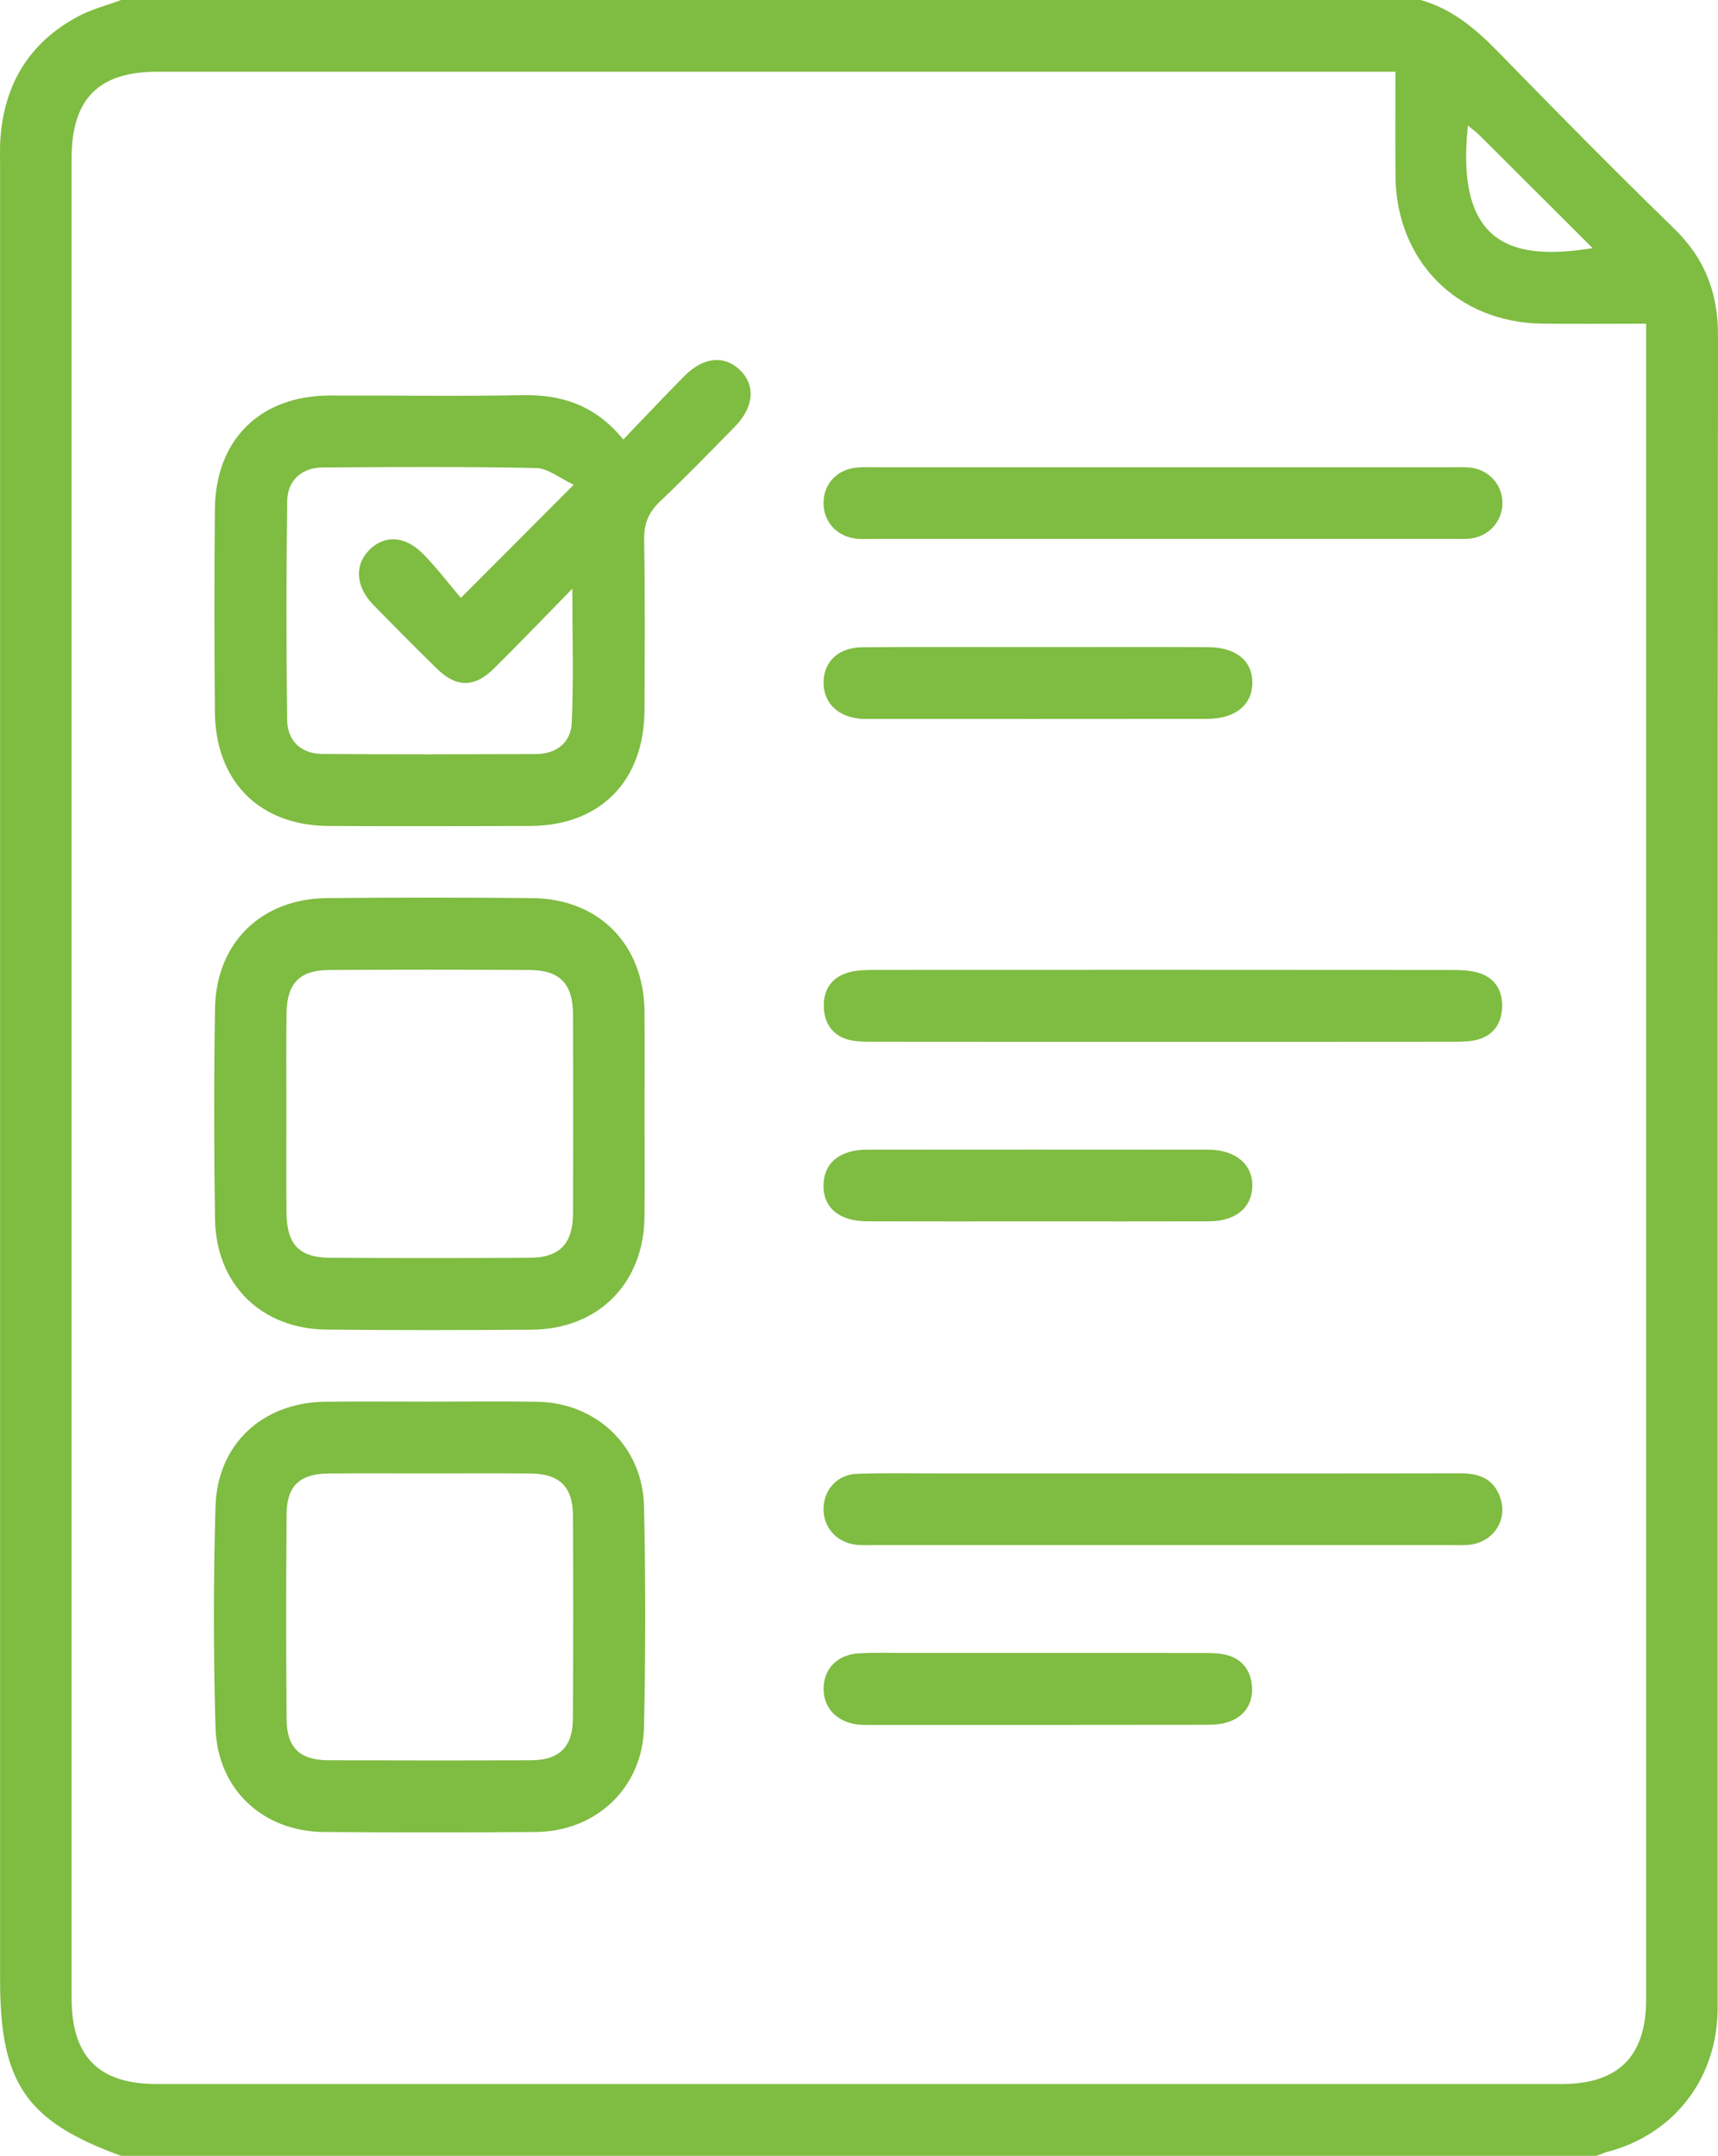 <?xml version="1.0" encoding="UTF-8" standalone="no"?> <svg xmlns:inkscape="http://www.inkscape.org/namespaces/inkscape" xmlns:sodipodi="http://sodipodi.sourceforge.net/DTD/sodipodi-0.dtd" xmlns="http://www.w3.org/2000/svg" xmlns:svg="http://www.w3.org/2000/svg" width="325.655pt" height="408.598pt" viewBox="0 0 325.655 408.598" version="1.1" id="svg183" sodipodi:docname="our promise wall.pdf"><defs id="defs35"><clipPath id="clip-6"><path clip-rule="nonzero" d="m 3452.801,2617.523 h 325.664 v 408.598 h -325.664 z m 0,0" id="path20"></path></clipPath></defs><g clip-path="url(#clip-6)" id="g131" inkscape:export-filename="g131.svg" inkscape:export-xdpi="96" inkscape:export-ydpi="96" style="fill:#7fbc42;fill-opacity:1" transform="translate(-3452.802,-2617.523)"><path fill-rule="nonzero" fill="rgb(6.308%, 5.788%, 5.09%)" fill-opacity="1" d="m 3755.449,3026.121 h -279.691 c -17.953,-6.504 -22.941,-13.742 -22.941,-33.254 v -344.082 c 0,-1.605 -0.055,-3.195 0.047,-4.789 0.688,-10.492 5.488,-18.441 14.789,-23.387 2.539,-1.348 5.399,-2.07 8.105,-3.086 h 246.316 c 5.938,1.66 10.402,5.426 14.645,9.766 11.016,11.305 22.094,22.543 33.41,33.543 5.801,5.649 8.34,12.129 8.328,20.246 -0.098,104.863 -0.066,209.723 -0.066,314.586 0,1.324 0.023,2.66 -0.043,3.988 -0.613,12.527 -8.664,22.48 -20.691,25.668 -0.758,0.199 -1.469,0.535 -2.207,0.801 m -38.141,-395 h -234.758 c -11.078,0 -16.18,5.18 -16.18,16.406 -0.012,116.219 -0.012,232.438 0,348.649 0,11.191 5.133,16.348 16.246,16.348 88.703,0 177.406,0.012 266.109,0 10.855,0 16.113,-5.234 16.113,-16.09 0.012,-104.383 0,-208.766 0,-313.148 v -4.41 c -6.996,0 -13.344,0.066 -19.691,-0.012 -16.148,-0.211 -27.719,-11.883 -27.828,-28.051 -0.047,-6.371 -0.012,-12.742 -0.012,-19.691 m 13.742,10.203 c -2.516,23.598 9.488,25.48 23.645,23.23 -7.328,-7.316 -14.422,-14.391 -21.516,-21.461 -0.535,-0.523 -1.137,-0.945 -2.129,-1.77" id="path129" style="fill:#7fbc42;fill-opacity:1"></path></g><path fill-rule="nonzero" fill="rgb(6.308%, 5.788%, 5.09%)" fill-opacity="1" d="m 118.147,83.297 c 4.043,-4.211 7.762,-8.176 11.582,-12.027 3.598,-3.621 7.516,-4 10.492,-1.172 3.051,2.918 2.715,7.074 -0.961,10.812 -4.652,4.723 -9.266,9.5 -14.074,14.055 -2.184,2.062 -3.129,4.188 -3.086,7.262 0.188,10.758 0.109,21.527 0.066,32.297 -0.043,13.52 -8.375,21.973 -21.715,22.027 -12.707,0.043 -25.414,0.055 -38.109,0 -13.164,-0.055 -21.516,-8.43 -21.617,-21.715 -0.102,-12.766 -0.109,-25.527 0,-38.277 0.113,-13.219 8.574,-21.559 21.75,-21.594 12.184,-0.035 24.355,0.168 36.527,-0.066 7.473,-0.145 13.82,1.883 19.145,8.398 m -9.391,8.574 c -2.672,-1.238 -4.887,-3.117 -7.125,-3.164 -13.5,-0.277 -26.984,-0.199 -40.481,-0.102 -3.965,0.035 -6.66,2.43 -6.707,6.418 -0.188,13.809 -0.188,27.629 -0.01,41.438 0.055,4.031 2.691,6.402 6.668,6.438 13.5,0.102 26.996,0.066 40.48,0.023 3.879,-0.012 6.617,-2.164 6.793,-5.883 0.371,-8.02 0.113,-16.07 0.113,-25.457 -5.524,5.637 -10.145,10.469 -14.902,15.168 -3.672,3.617 -7.082,3.586 -10.742,0.012 -4.078,-3.988 -8.09,-8.043 -12.074,-12.117 -3.297,-3.375 -3.621,-7.371 -0.926,-10.246 2.898,-3.086 6.93,-2.949 10.438,0.668 2.562,2.629 4.797,5.57 7.082,8.254 7.406,-7.418 13.855,-13.887 21.391,-21.449" id="path133" style="fill:#7fbc42;fill-opacity:1"></path><path fill-rule="nonzero" fill="rgb(6.308%, 5.788%, 5.09%)" fill-opacity="1" d="m 122.175,211.133 c 0,6.516 0.066,13.02 -0.012,19.531 -0.144,12.574 -8.73,21.238 -21.305,21.352 -12.961,0.098 -25.926,0.109 -38.887,-0.012 -12.43,-0.102 -21.027,-8.531 -21.219,-20.992 -0.199,-13.274 -0.211,-26.57 0,-39.859 0.215,-12.473 8.766,-20.824 21.262,-20.934 12.961,-0.125 25.926,-0.125 38.887,0 12.609,0.121 21.117,8.762 21.262,21.383 0.066,6.512 0.012,13.016 0.012,19.531 m -67.891,-0.457 c 0,6.383 -0.043,12.754 0.023,19.121 0.055,6.113 2.418,8.574 8.363,8.598 12.551,0.066 25.113,0.066 37.676,0 5.699,-0.031 8.23,-2.606 8.262,-8.328 0.055,-12.621 0.055,-25.238 0,-37.855 -0.023,-5.766 -2.504,-8.328 -8.195,-8.363 -12.695,-0.078 -25.391,-0.09 -38.086,0 -5.512,0.035 -7.918,2.516 -8.008,8.109 -0.102,6.246 -0.023,12.484 -0.035,18.719" id="path135" style="fill:#7fbc42;fill-opacity:1"></path><path fill-rule="nonzero" fill="rgb(6.308%, 5.788%, 5.09%)" fill-opacity="1" d="m 81.597,265.66 c 6.746,0 13.496,-0.09 20.234,0.02 11.246,0.18 19.988,8.465 20.246,19.801 0.312,13.945 0.301,27.898 0,41.852 -0.234,11.484 -9.043,19.801 -20.559,19.891 -13.356,0.102 -26.719,0.09 -40.082,0 -11.625,-0.09 -20.246,-8.074 -20.59,-19.812 -0.402,-13.941 -0.402,-27.906 0,-41.84 0.336,-11.914 8.988,-19.801 20.902,-19.898 6.617,-0.07 13.23,-0.012 19.848,-0.012 m 0.188,13.598 c -6.48,0 -12.953,-0.035 -19.434,0.012 -5.434,0.031 -7.973,2.293 -8.02,7.605 -0.109,13.02 -0.109,26.023 0,39.043 0.047,5.356 2.551,7.695 7.918,7.707 12.832,0.043 25.648,0.055 38.477,0 5.246,-0.012 7.832,-2.516 7.863,-7.805 0.09,-12.887 0.09,-25.762 0.012,-38.645 -0.035,-5.469 -2.617,-7.875 -8.176,-7.906 -6.215,-0.047 -12.426,-0.012 -18.641,-0.012" id="path137" style="fill:#7fbc42;fill-opacity:1"></path><path fill-rule="nonzero" fill="rgb(6.308%, 5.788%, 5.09%)" fill-opacity="1" d="m 220.811,88.559 h 54.414 c 1.192,0 2.395,-0.066 3.562,0.078 3.387,0.414 5.848,3.086 6.004,6.391 0.164,3.434 -2.262,6.438 -5.77,7.008 -1.035,0.168 -2.117,0.109 -3.176,0.109 -36.926,0.012 -73.867,0.012 -110.797,0 -0.922,0 -1.859,0.059 -2.781,-0.055 -3.777,-0.445 -6.305,-3.363 -6.16,-7.027 0.133,-3.508 2.664,-6.113 6.328,-6.445 1.18,-0.113 2.383,-0.059 3.57,-0.059 z m 0,0" id="path139" style="fill:#7fbc42;fill-opacity:1"></path><path fill-rule="nonzero" fill="rgb(6.308%, 5.788%, 5.09%)" fill-opacity="1" d="m 220.823,279.258 c 18.664,0 37.328,0.023 55.992,-0.024 3.699,-0.01 6.516,1.149 7.664,4.926 1.191,3.965 -1.293,7.859 -5.469,8.562 -1.293,0.211 -2.641,0.121 -3.965,0.121 -36.406,0.012 -72.797,0.012 -109.203,0 -1.324,0 -2.672,0.09 -3.965,-0.121 -3.574,-0.578 -5.902,-3.477 -5.769,-6.996 0.144,-3.496 2.672,-6.258 6.336,-6.391 5.156,-0.188 10.324,-0.078 15.492,-0.078 z m 0,0" id="path141" style="fill:#7fbc42;fill-opacity:1"></path><path fill-rule="nonzero" fill="rgb(6.308%, 5.788%, 5.09%)" fill-opacity="1" d="m 220.225,197.465 c -17.996,0 -35.992,0.012 -54,-0.012 -1.582,0 -3.195,0.043 -4.742,-0.246 -3.266,-0.613 -5.113,-2.773 -5.312,-6.059 -0.211,-3.441 1.379,-5.934 4.777,-6.871 1.504,-0.41 3.129,-0.434 4.711,-0.445 36.527,-0.02 73.055,-0.02 109.582,0.012 1.57,0 3.207,0.047 4.711,0.445 3.242,0.848 4.867,3.266 4.789,6.492 -0.078,3.41 -1.895,5.781 -5.367,6.426 -1.551,0.277 -3.164,0.246 -4.746,0.246 -18.141,0.023 -36.27,0.012 -54.402,0.012" id="path143" style="fill:#7fbc42;fill-opacity:1"></path><path fill-rule="nonzero" fill="rgb(6.308%, 5.788%, 5.09%)" fill-opacity="1" d="m 196.569,231.492 c -10.727,0 -21.449,0.023 -32.176,-0.01 -5.324,-0.012 -8.387,-2.598 -8.297,-6.894 0.078,-4.164 3.086,-6.672 8.188,-6.684 21.57,-0.02 43.152,-0.02 64.734,0 5.199,0.012 8.453,2.773 8.363,6.949 -0.09,4.078 -3.195,6.617 -8.25,6.629 -10.848,0.031 -21.707,0.01 -32.562,0.01" id="path145" style="fill:#7fbc42;fill-opacity:1"></path><path fill-rule="nonzero" fill="rgb(6.308%, 5.788%, 5.09%)" fill-opacity="1" d="m 196.784,122.641 c 10.727,0 21.438,-0.035 32.164,0.012 5.367,0.019 8.496,2.617 8.441,6.816 -0.066,4.176 -3.254,6.781 -8.586,6.781 -21.438,0.031 -42.887,0.012 -64.324,0.012 -0.402,0 -0.793,0.01 -1.195,-0.012 -4.441,-0.336 -7.203,-2.996 -7.172,-6.93 0.023,-3.918 2.82,-6.602 7.32,-6.649 11.113,-0.086 22.238,-0.019 33.352,-0.031" id="path147" style="fill:#7fbc42;fill-opacity:1"></path><path fill-rule="nonzero" fill="rgb(6.308%, 5.788%, 5.09%)" fill-opacity="1" d="m 196.843,313.289 c 10.32,0 20.645,-0.012 30.969,0.01 1.449,0 2.93,-0.01 4.344,0.293 3.285,0.688 4.988,3.016 5.168,6.215 0.168,3.051 -1.359,5.422 -4.289,6.492 -1.324,0.488 -2.852,0.602 -4.285,0.609 -21.305,0.035 -42.609,0.023 -63.926,0.023 -0.789,0 -1.59,0 -2.371,-0.102 -3.93,-0.52 -6.402,-3.215 -6.336,-6.879 0.055,-3.656 2.605,-6.328 6.582,-6.574 3.027,-0.188 6.078,-0.086 9.133,-0.086 z m 0,0" id="path149" style="fill:#7fbc42;fill-opacity:1"></path></svg> 